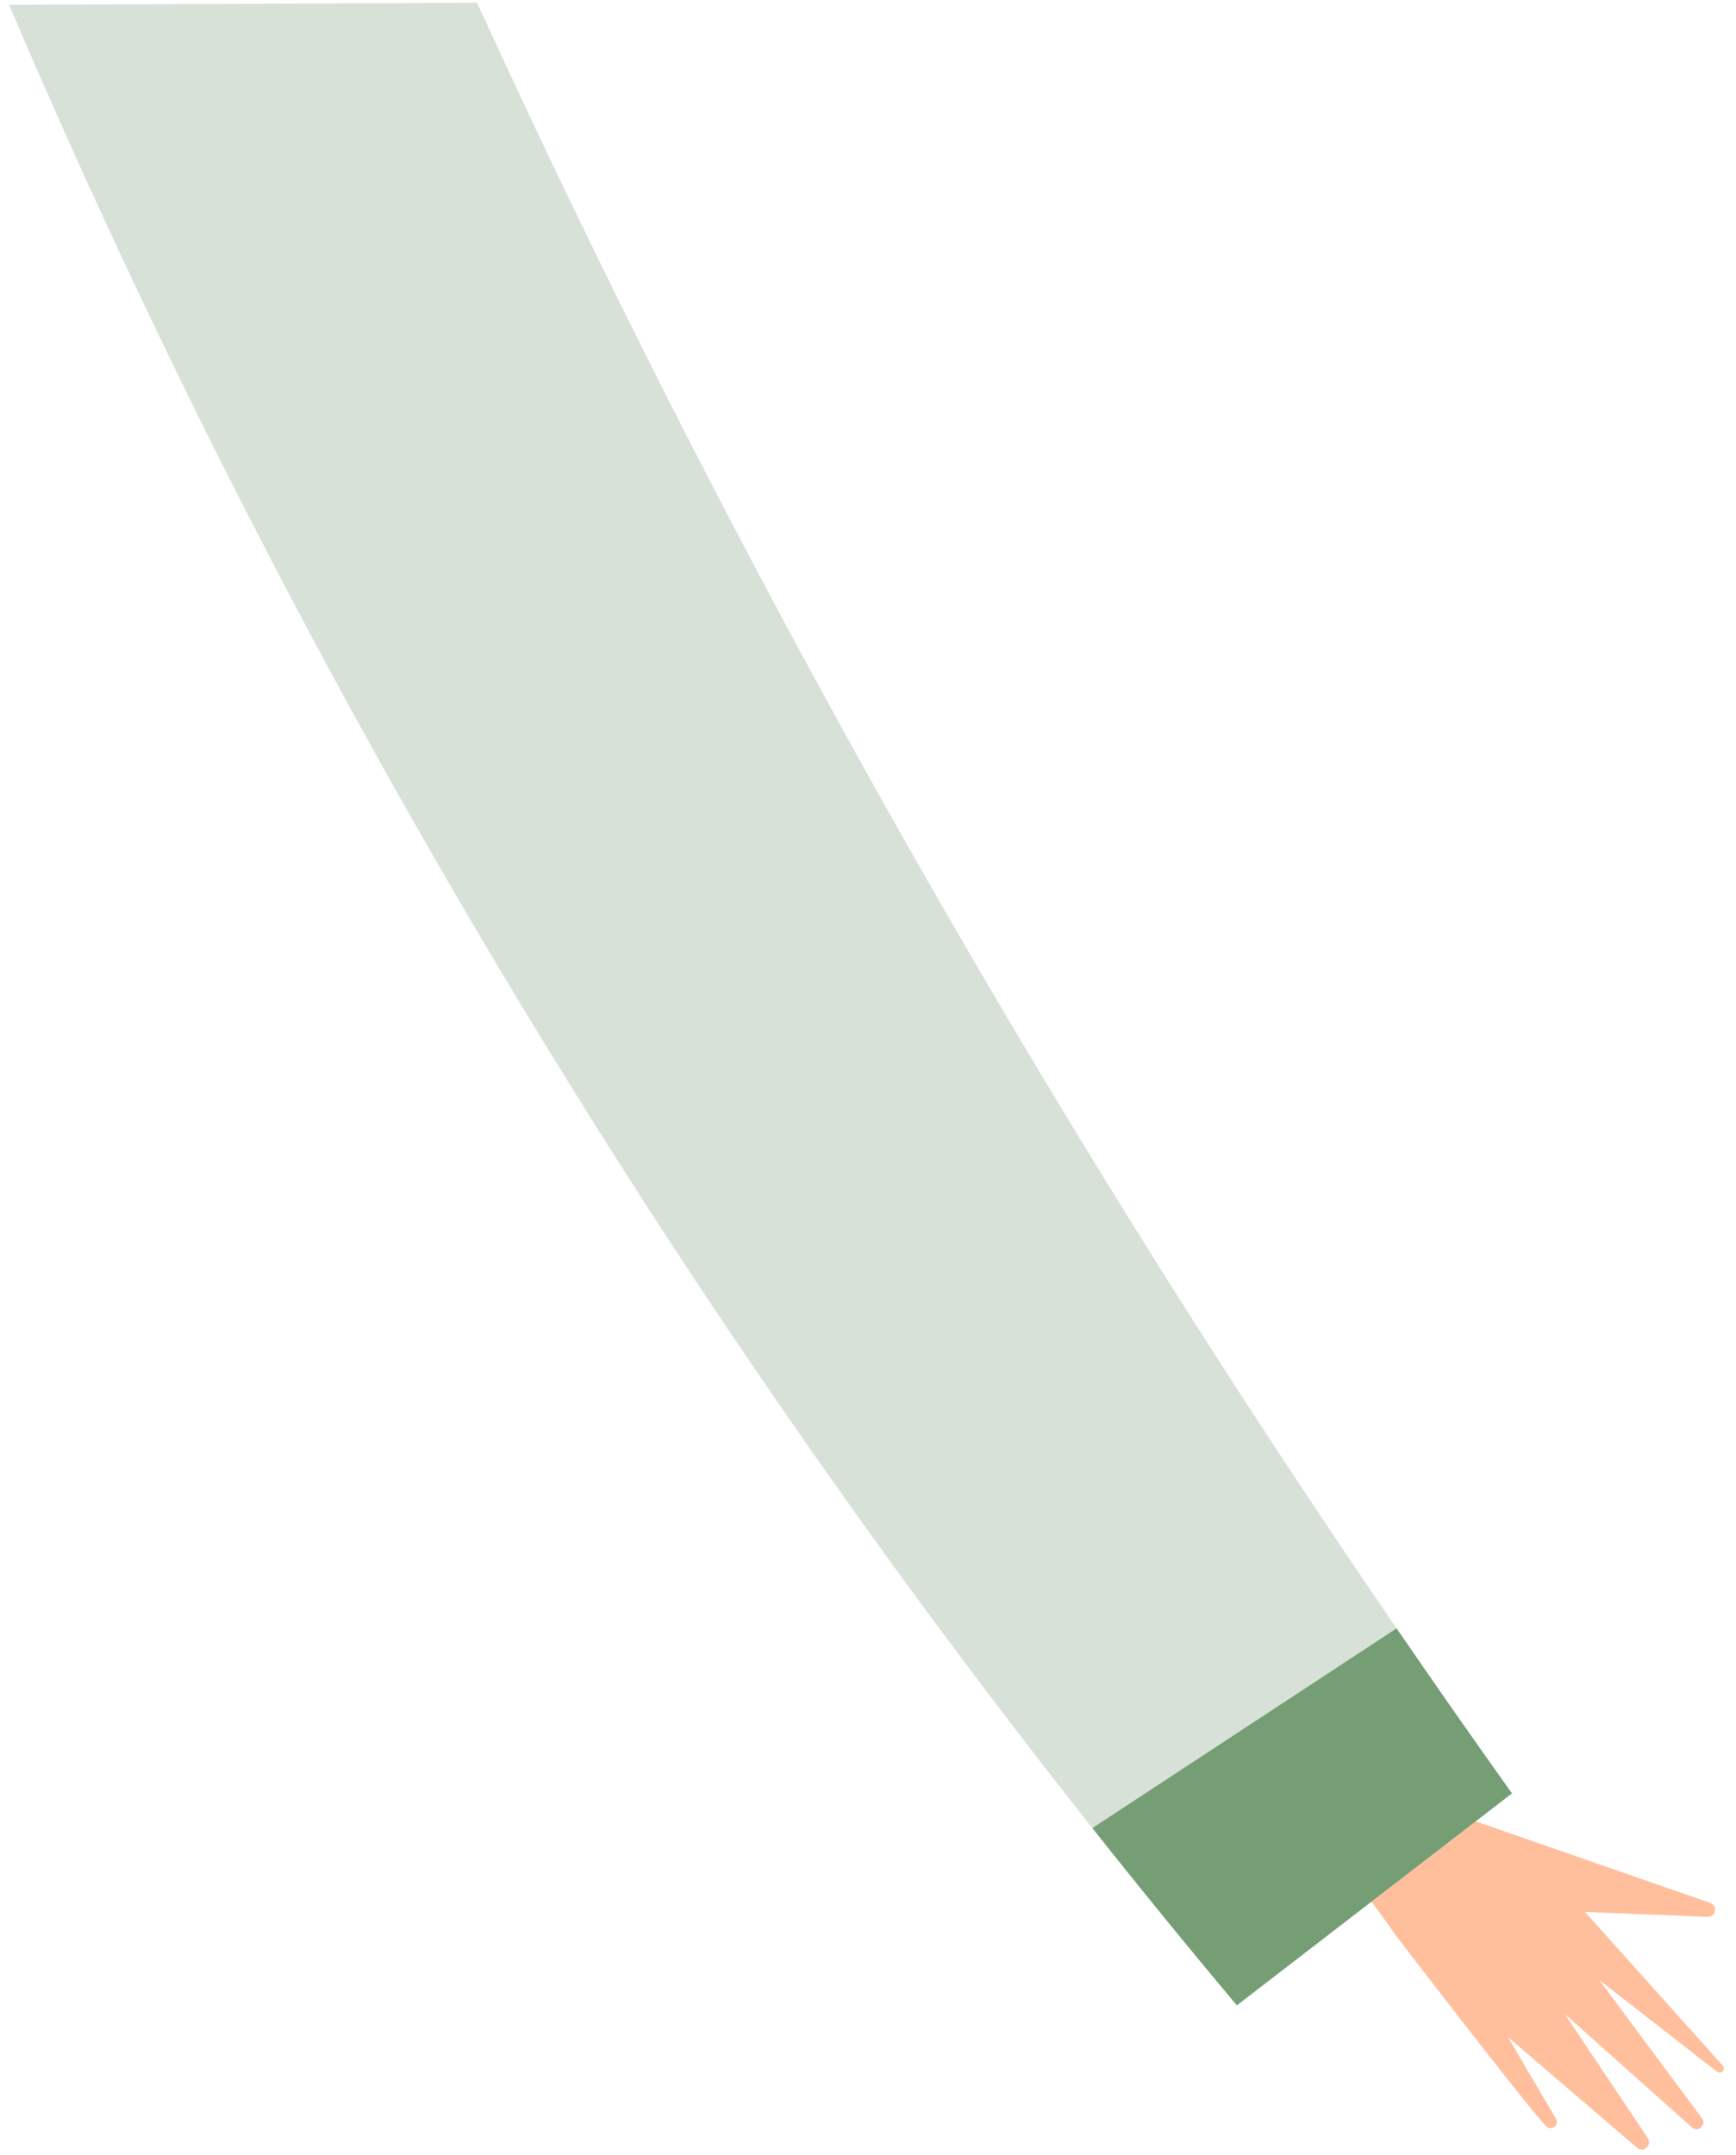<?xml version="1.0" encoding="UTF-8"?> <svg xmlns="http://www.w3.org/2000/svg" width="116" height="144" viewBox="0 0 116 144" fill="none"><path d="M90.55 125.646C91.755 127.154 92.669 128.439 93.272 129.318C93.272 129.318 101.887 140.55 103.302 142.049C103.448 142.203 103.689 142.223 103.859 142.096C104.015 141.979 104.095 141.764 103.968 141.549L100.758 136.099L109.386 143.493C109.815 143.86 110.421 143.323 110.107 142.852L104.554 134.553L113.06 142.139C113.471 142.504 114.059 141.967 113.731 141.526L106.859 132.287L114.731 138.414C115.001 138.624 115.34 138.26 115.112 138.004C112.044 134.582 108.975 131.16 105.906 127.739C108.638 127.849 111.369 127.959 114.101 128.07C114.667 128.093 114.8 127.288 114.256 127.128C106.986 124.601 99.717 122.074 92.447 119.548C91.814 121.58 91.182 123.613 90.55 125.646Z" fill="#FFBF9D"></path><path d="M31.881 0.185C42.195 22.75 54.711 47.08 69.945 72.418C80.268 89.588 90.732 105.379 101.03 119.819C94.903 124.539 88.775 129.258 82.648 133.978C69.291 118.07 55.147 99.336 41.327 77.63C23.645 49.861 10.472 23.481 0.608 0.321C11.033 0.276 21.457 0.231 31.881 0.185Z" fill="#D8E1D8"></path><path d="M72.994 122.136C76.246 126.243 79.47 130.194 82.648 133.979C88.775 129.259 94.902 124.54 101.029 119.819C98.469 116.228 95.897 112.554 93.32 108.795C86.545 113.242 79.77 117.689 72.994 122.136Z" fill="#769E75"></path></svg> 